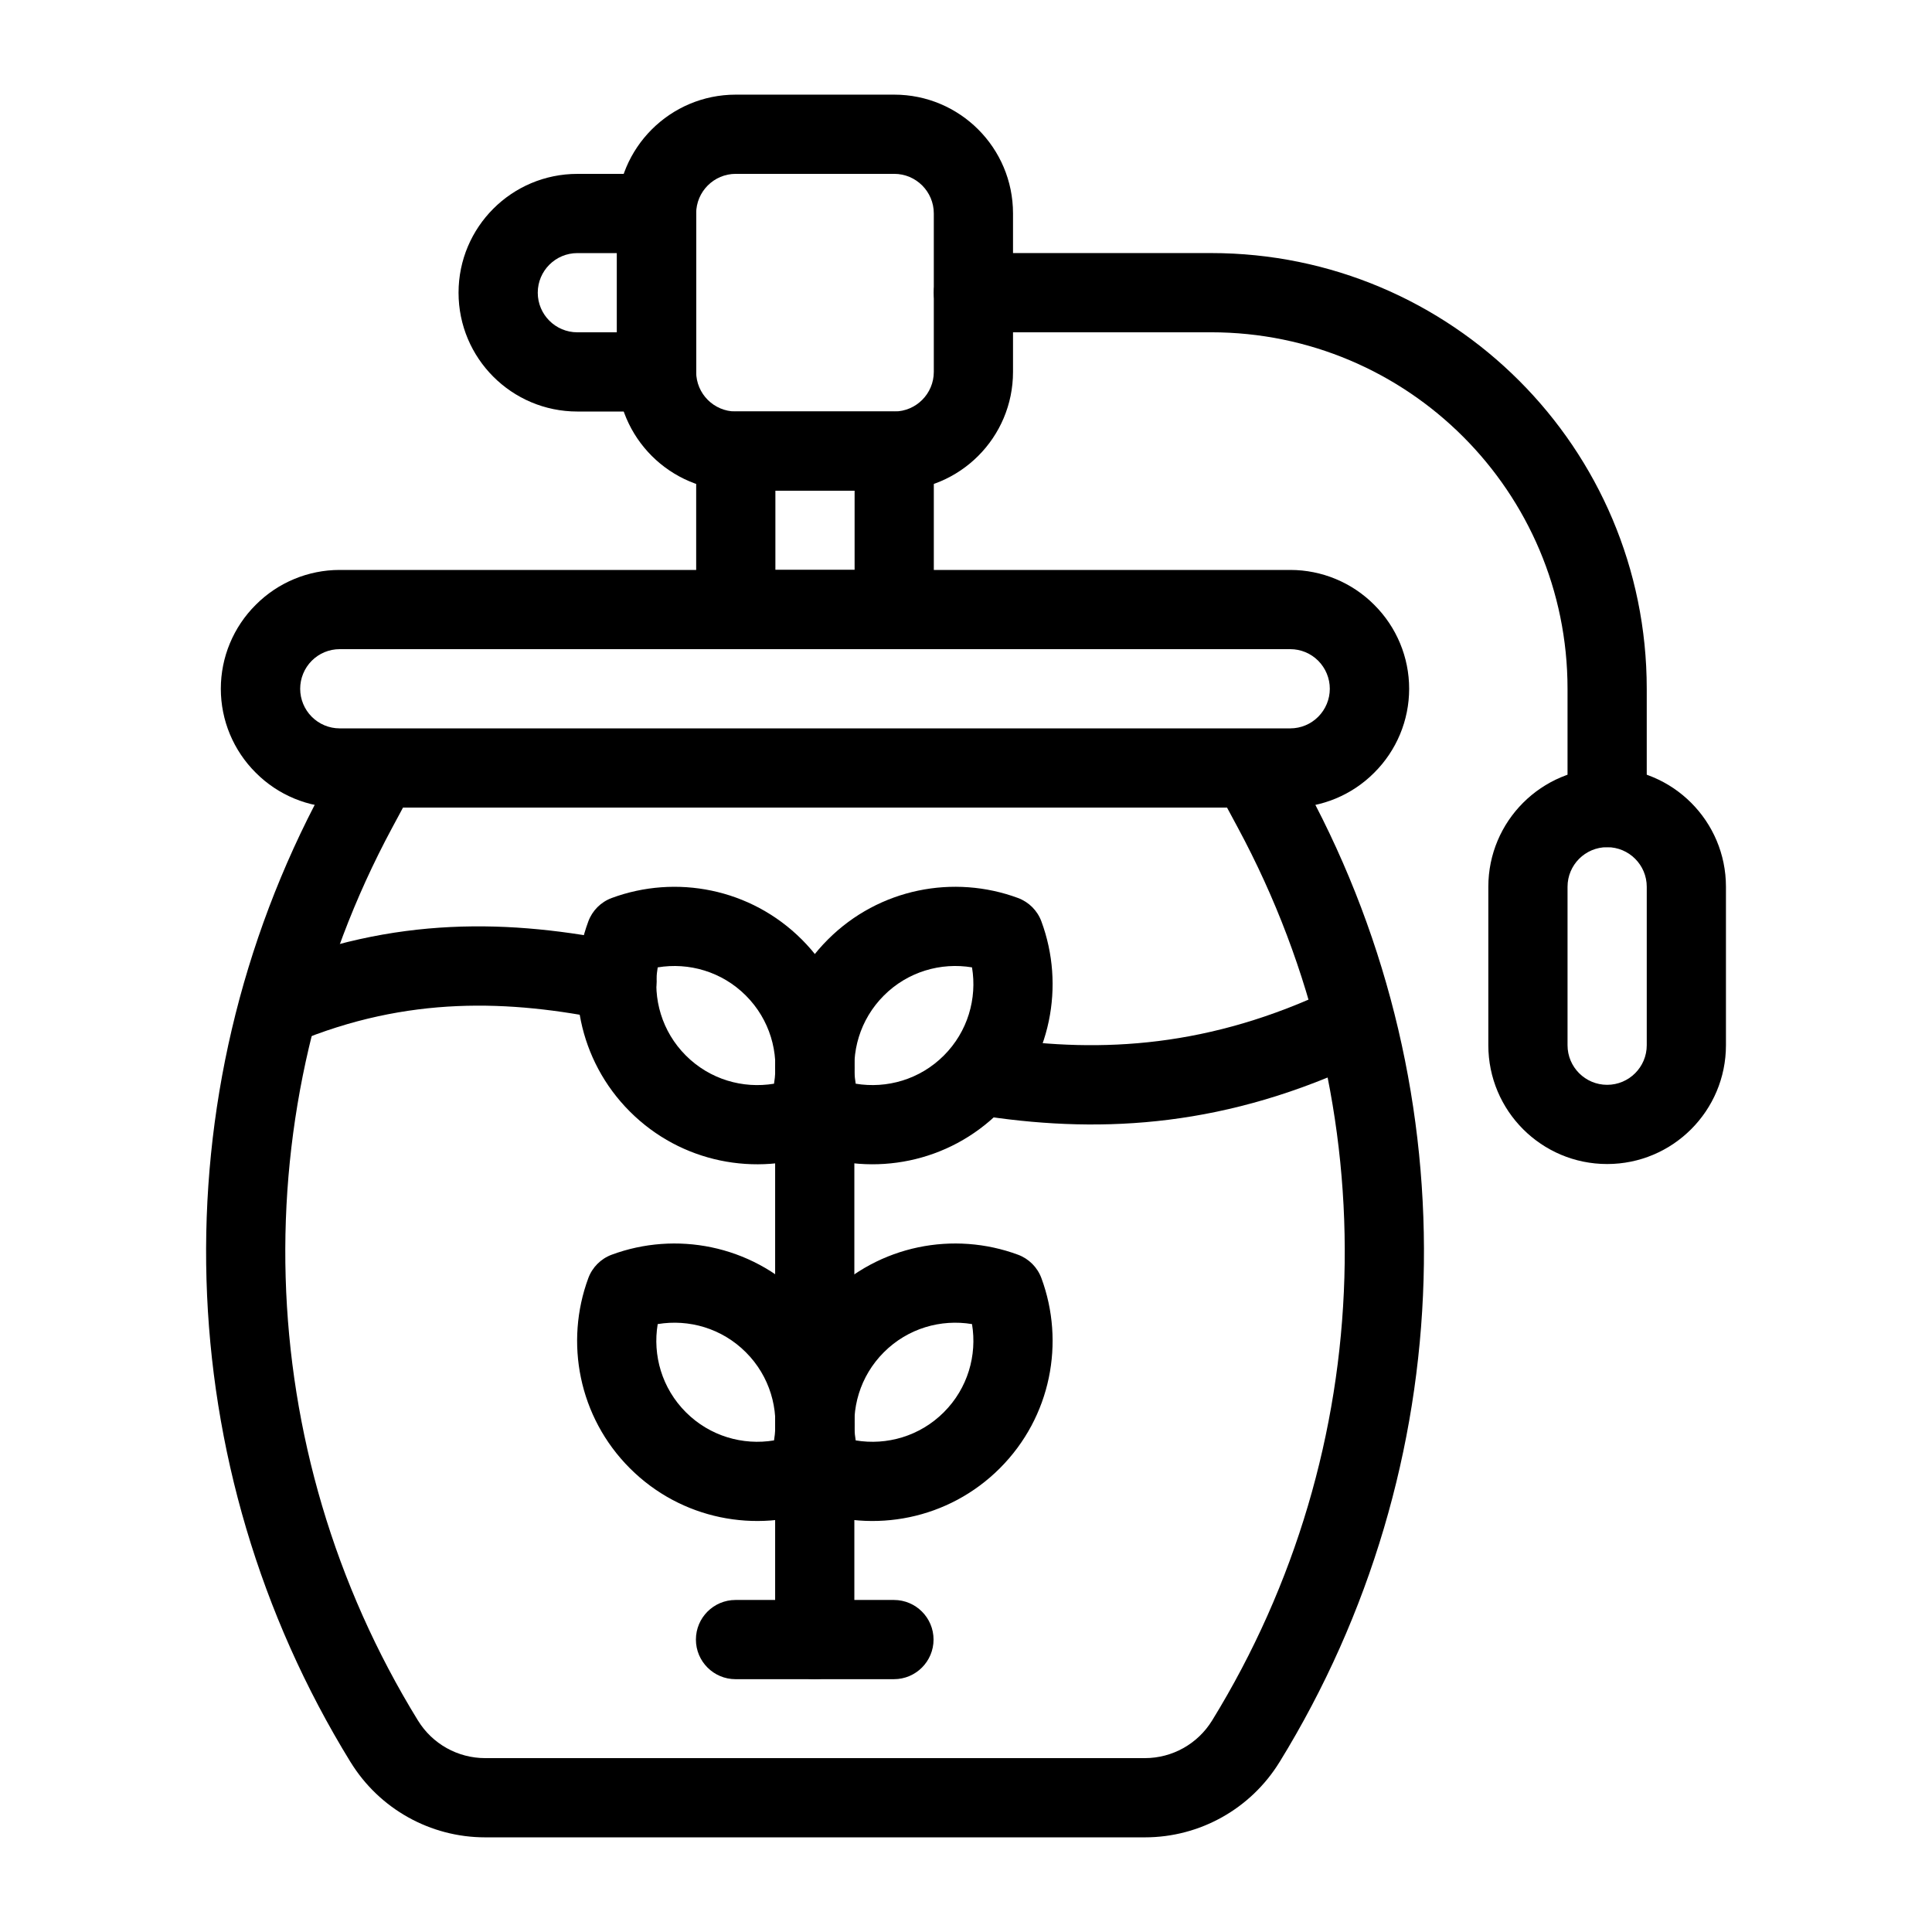 <?xml version="1.0" encoding="UTF-8"?>
<!-- Uploaded to: ICON Repo, www.iconrepo.com, Generator: ICON Repo Mixer Tools -->
<svg fill="#000000" width="800px" height="800px" version="1.1" viewBox="144 144 512 512" xmlns="http://www.w3.org/2000/svg">
 <g fill-rule="evenodd">
  <path d="m412.46 200.57c0-17.398-14.102-31.488-31.488-31.488h-41.984c-17.387 0-31.488 14.09-31.488 31.488v41.984c0 17.398 14.102 31.488 31.488 31.488h41.984c17.387 0 31.488-14.09 31.488-31.488zm-20.992 0v41.984c0 5.793-4.703 10.496-10.496 10.496h-41.984c-5.793 0-10.496-4.703-10.496-10.496v-41.984c0-5.793 4.703-10.496 10.496-10.496h41.984c5.793 0 10.496 4.703 10.496 10.496z"/>
  <path d="m569.91 347.52s-5.312 0 0 0c-17.395 0-31.488 14.094-31.488 31.488v41.984c0 17.391 14.094 31.488 31.488 31.488 17.379 0 31.484-14.098 31.484-31.488v-41.984c0-17.395-14.105-31.488-31.484-31.488zm0 83.969c-5.805 0-10.496-4.703-10.496-10.496v-41.984c0-5.797 4.691-10.496 10.496-10.496 5.793 0 10.496 4.699 10.496 10.496v41.984c0 5.793-4.703 10.496-10.496 10.496z"/>
  <path d="m265.52 221.57c0 17.391 14.098 31.488 31.488 31.488h20.992c5.797 0 10.496-4.703 10.496-10.496v-41.984c0-5.793-4.699-10.496-10.496-10.496h-20.992c-17.391 0-31.488 14.098-31.488 31.488zm20.992 0c0-5.793 4.699-10.496 10.496-10.496h10.496v20.992h-10.496c-5.797 0-10.496-4.703-10.496-10.496z"/>
  <path d="m391.47 263.55c0-5.793-4.703-10.496-10.496-10.496h-41.984c-5.797 0-10.496 4.703-10.496 10.496v41.984c0 5.793 4.699 10.496 10.496 10.496h41.984c5.793 0 10.496-4.703 10.496-10.496zm-20.992 10.496v20.992h-20.992v-20.992z"/>
  <path d="m517.44 326.53c0-8.355-3.332-16.363-9.273-22.262-5.879-5.91-13.91-9.227-22.207-9.227h-251.96c-8.297 0-16.328 3.316-22.207 9.227-5.941 5.898-9.273 13.906-9.273 22.262v0c0 8.355 3.332 16.363 9.273 22.262 5.879 5.91 13.91 9.227 22.207 9.227h251.96c8.297 0 16.328-3.316 22.207-9.227 5.941-5.898 9.273-13.906 9.273-22.262zm-21.027 0c0 2.781-1.113 5.457-3.07 7.418-1.961 1.977-4.637 3.078-7.383 3.078h-251.96c-2.746 0-5.422-1.102-7.383-3.078-1.957-1.961-3.066-4.637-3.066-7.418v0c0-2.781 1.109-5.461 3.066-7.422 1.961-1.973 4.637-3.074 7.383-3.074h251.96c2.746 0 5.422 1.102 7.383 3.074 1.957 1.961 3.07 4.641 3.07 7.422z"/>
  <path d="m466.27 352.62v-0.008s2.5 4.637 5.762 10.715c40.098 74.457 37.492 164.62-6.82 236.64l-0.012 0.012c-3.801 6.176-10.539 9.941-17.789 9.941h-174.84c-7.254 0-13.992-3.766-17.789-9.941l-0.012-0.012c-44.316-72.016-46.918-162.18-6.824-236.64 3.266-6.078 5.762-10.715 5.762-10.715s-20.98-5.312-24.242 0.762c-43.645 81.051-40.809 179.2 7.43 257.6l0.012 0.008c7.617 12.383 21.117 19.934 35.664 19.934h174.84c14.547 0 28.043-7.551 35.664-19.934l0.012-0.008c48.238-78.395 51.074-176.55 7.43-257.6-3.262-6.074-25.086-2.266-24.246-0.754z"/>
  <path d="m419.98 388.18c-1.062-2.875-3.328-5.141-6.199-6.203-16.961-6.277-36.777-2.602-50.391 11.012-13.613 13.609-17.285 33.43-11.008 50.387 1.062 2.871 3.328 5.137 6.199 6.199 16.961 6.281 36.777 2.606 50.391-11.008 13.613-13.613 17.289-33.43 11.008-50.387zm-18.387 12.184c1.375 8.242-1.109 17.008-7.465 23.363-6.352 6.352-15.117 8.836-23.359 7.465-1.375-8.242 1.109-17.008 7.465-23.363 6.352-6.352 15.117-8.84 23.359-7.465z"/>
  <path d="m306.11 381.98c-2.871 1.062-5.137 3.328-6.199 6.203-6.277 16.957-2.602 36.773 11.008 50.387 13.613 13.613 33.43 17.289 50.391 11.008 2.871-1.062 5.137-3.328 6.199-6.199 6.281-16.957 2.606-36.777-11.008-50.387-13.613-13.613-33.43-17.289-50.391-11.012zm12.188 18.387c8.242-1.375 17.008 1.113 23.359 7.465 6.356 6.356 8.84 15.121 7.465 23.363-8.242 1.371-17.004-1.113-23.359-7.465-6.356-6.356-8.84-15.121-7.465-23.363z"/>
  <path d="m419.98 482.71c-1.062-2.871-3.328-5.137-6.199-6.199-16.961-6.281-36.777-2.606-50.391 11.008s-17.285 33.43-11.008 50.391c1.062 2.871 3.328 5.137 6.199 6.199 16.961 6.277 36.777 2.606 50.391-11.008 13.613-13.613 17.289-33.43 11.008-50.391zm-18.387 12.188c1.375 8.242-1.109 17.004-7.465 23.359-6.352 6.356-15.117 8.84-23.359 7.465-1.375-8.242 1.109-17.008 7.465-23.359 6.352-6.356 15.117-8.84 23.359-7.465z"/>
  <path d="m306.11 476.51c-2.871 1.062-5.137 3.328-6.199 6.199-6.277 16.961-2.602 36.777 11.008 50.391 13.613 13.613 33.43 17.285 50.391 11.008 2.871-1.062 5.137-3.328 6.199-6.199 6.281-16.961 2.606-36.777-11.008-50.391-13.613-13.613-33.43-17.289-50.391-11.008zm12.188 18.387c8.242-1.375 17.008 1.109 23.359 7.465 6.356 6.352 8.84 15.117 7.465 23.359-8.242 1.375-17.004-1.109-23.359-7.465-6.356-6.356-8.84-15.117-7.465-23.359z"/>
  <path d="m222.32 420.25c29.715-12.379 56.734-11.312 83.055-5.871 5.68 1.172 11.234-2.481 12.406-8.148 1.176-5.676-2.477-11.238-8.145-12.406-30.238-6.254-61.254-7.168-95.375 7.039-5.356 2.234-7.883 8.383-5.66 13.727 2.227 5.352 8.379 7.887 13.719 5.66z"/>
  <path d="m405.7 439.89c30.91 4.535 63.68 2.711 100.52-14.949 5.227-2.504 7.43-8.773 4.934-14-2.508-5.223-8.785-7.43-14.004-4.926-32.398 15.527-61.223 17.094-88.406 13.105-5.731-0.84-11.062 3.129-11.902 8.863s3.129 11.066 8.859 11.906z"/>
  <path d="m401.97 232.06h62.977c52.176 0 94.465 42.289 94.465 94.465v31.488c0 5.793 4.699 10.496 10.496 10.496 5.793 0 10.496-4.703 10.496-10.496v-31.488c0-63.766-51.695-115.46-115.46-115.46h-62.977c-5.793 0-10.496 4.703-10.496 10.496 0 5.793 4.703 10.496 10.496 10.496z"/>
  <path d="m349.42 431.56v146.95c0 5.789 4.703 10.492 10.496 10.492 5.793 0 10.496-4.703 10.496-10.492v-146.95c0-5.789-4.703-10.492-10.496-10.492-5.793 0-10.496 4.703-10.496 10.492z"/>
  <path d="m338.92 589h41.984c5.793 0 10.496-4.703 10.496-10.496s-4.703-10.496-10.496-10.496h-41.984c-5.793 0-10.496 4.703-10.496 10.496s4.703 10.496 10.496 10.496z"/>
 </g>
</svg>